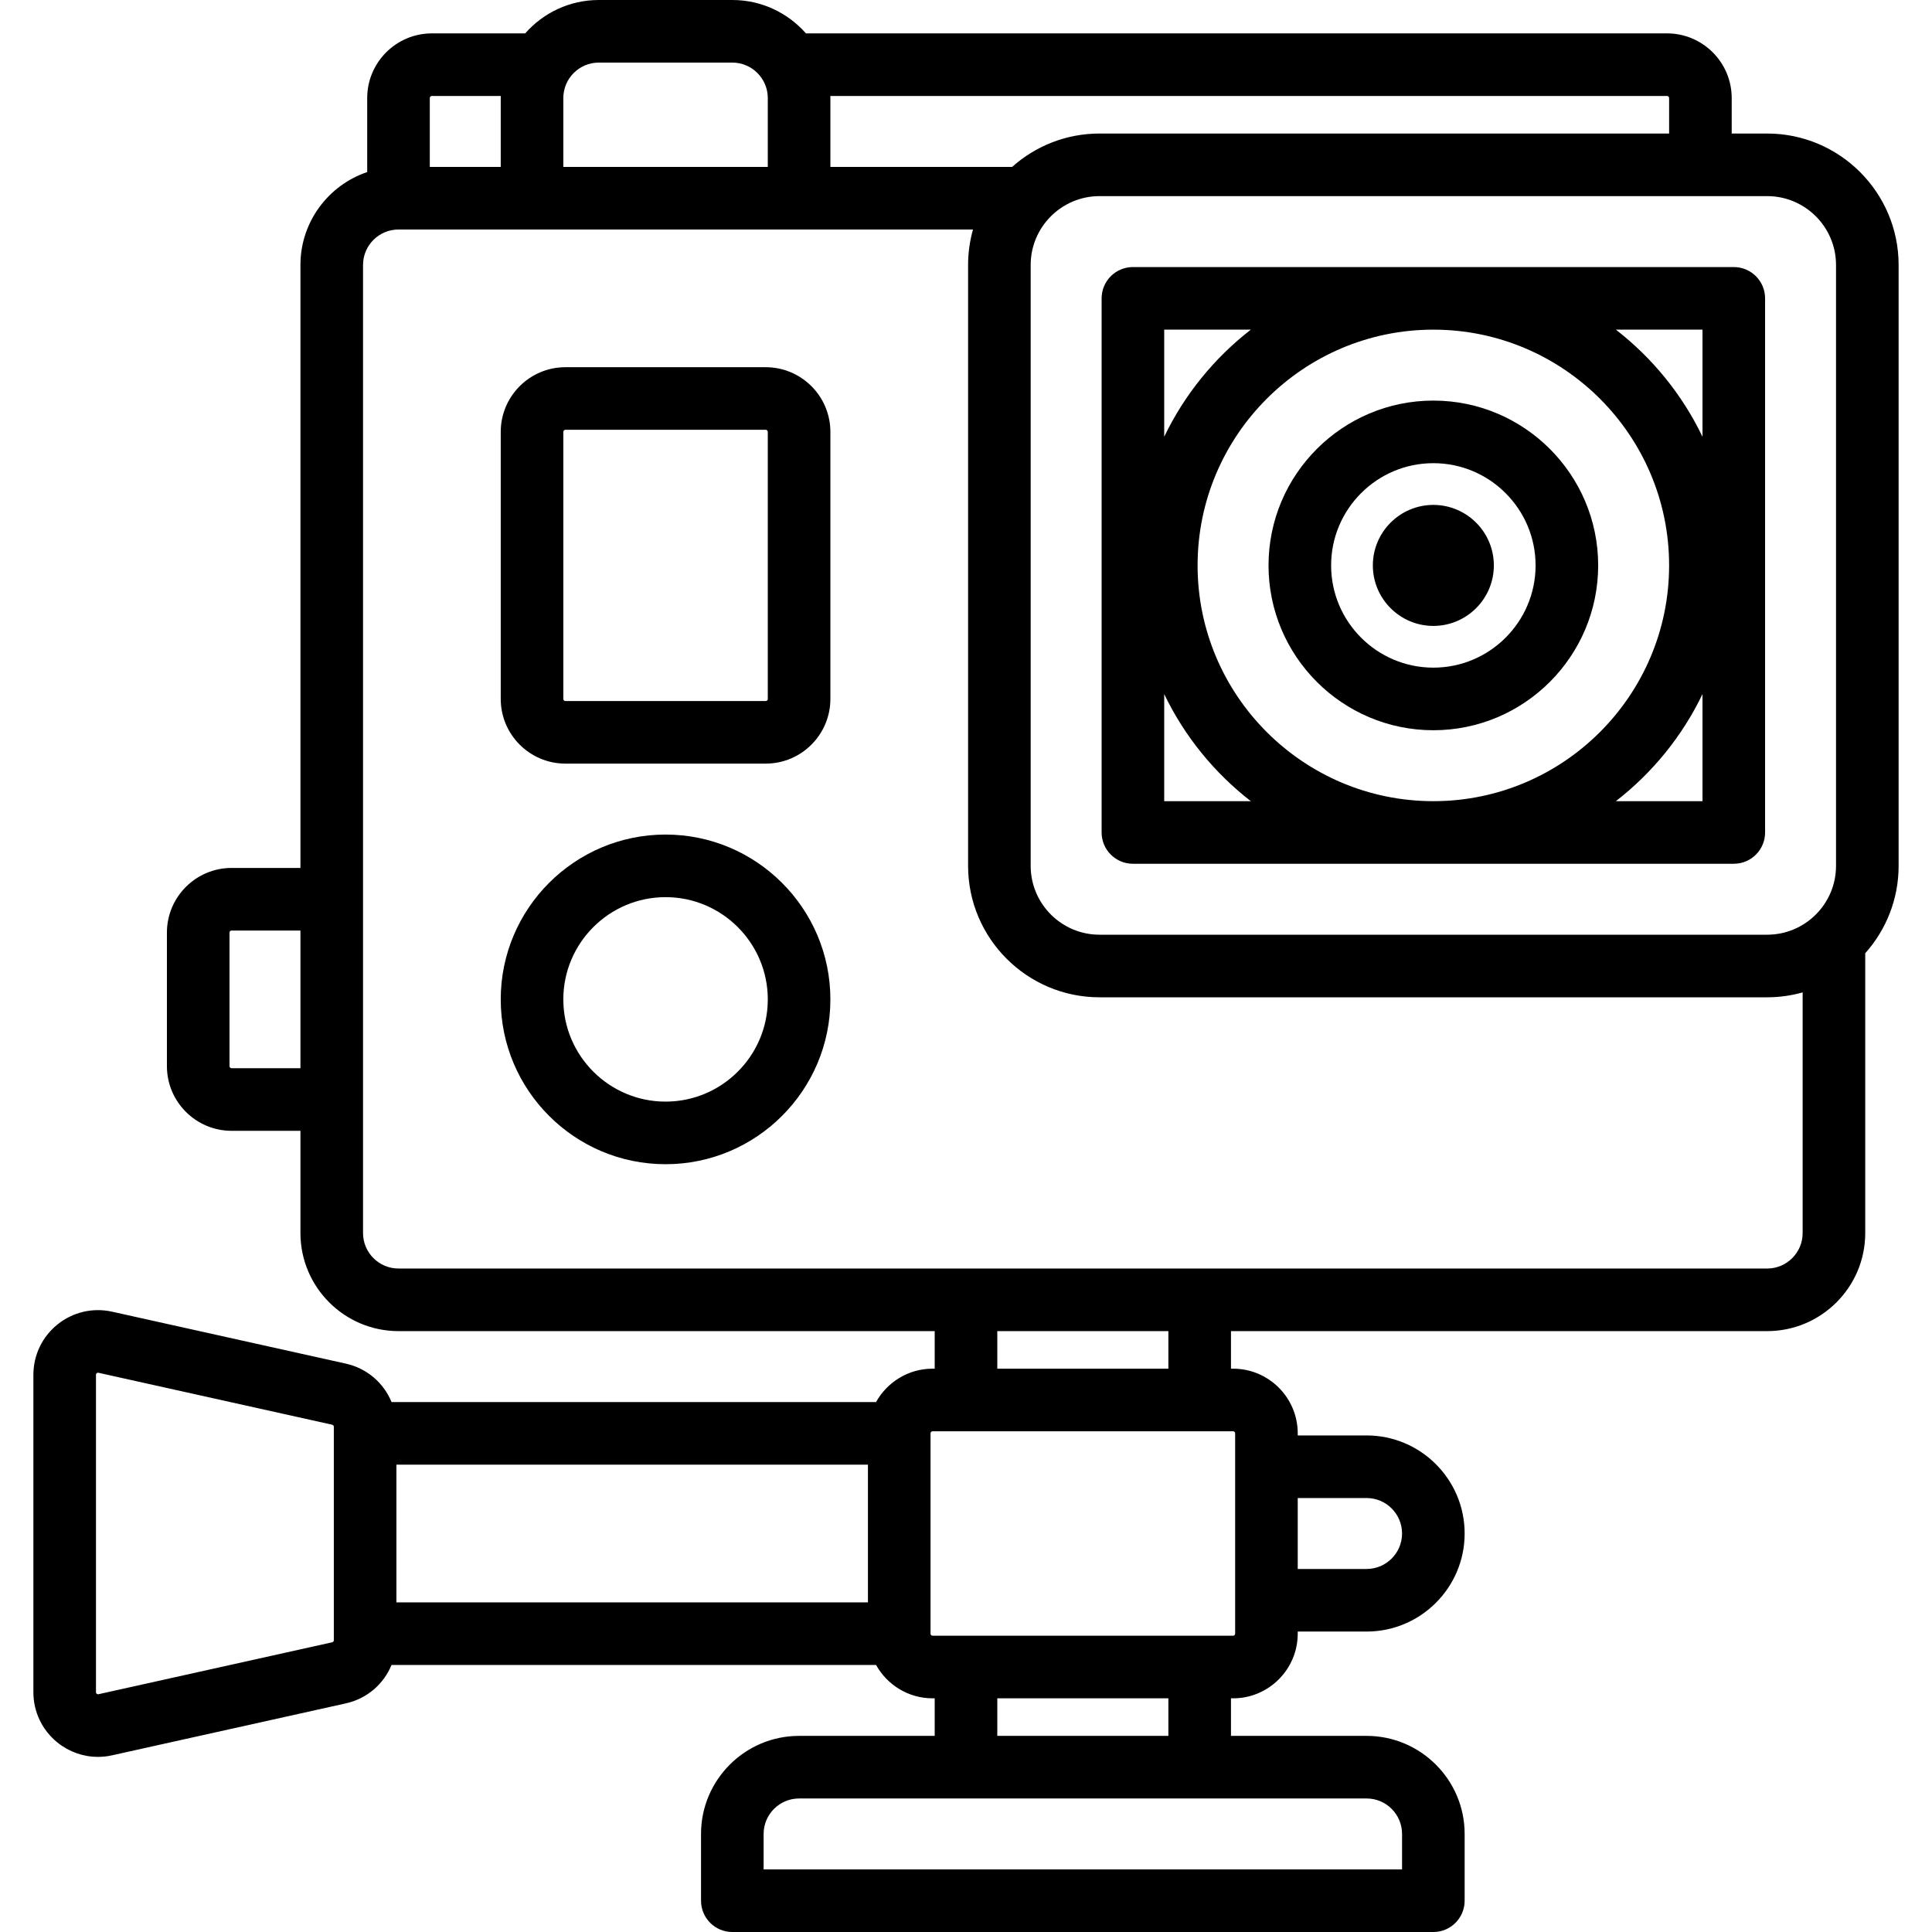 <?xml version="1.0" encoding="iso-8859-1"?>
<!-- Generator: Adobe Illustrator 19.0.0, SVG Export Plug-In . SVG Version: 6.00 Build 0)  -->
<svg version="1.1" id="Capa_1" xmlns="http://www.w3.org/2000/svg" xmlns:xlink="http://www.w3.org/1999/xlink" x="0px" y="0px"
	 viewBox="0 0 463 463" style="enable-background:new 0 0 463 463;" xml:space="preserve">
<g>
	<path d="M455,63.5c0-17.369-14.131-31.5-31.5-31.5H415v-8.5c0-8.547-6.953-15.5-15.5-15.5H193.141c-4.31-4.899-10.619-8-17.641-8
		h-32c-7.023,0-13.332,3.101-17.641,8H103.5C94.953,8,88,14.953,88,23.5v17.734c-9.29,3.138-16,11.93-16,22.266V208H55.5
		c-8.547,0-15.5,6.953-15.5,15.5v32c0,8.547,6.953,15.5,15.5,15.5H72v24.5c0,12.958,10.542,23.5,23.5,23.5H224v9h-0.5
		c-5.827,0-10.908,3.235-13.555,8H93.832c-1.872-4.574-5.865-8.079-10.969-9.213l-56-12.444c-4.613-1.026-9.374,0.083-13.061,3.04
		C10.115,320.34,8,324.747,8,329.473v76.054c0,4.727,2.115,9.133,5.801,12.091c2.786,2.235,6.186,3.414,9.671,3.414
		c1.127,0,2.263-0.123,3.39-0.374l56-12.444c5.105-1.135,9.098-4.639,10.969-9.213h116.113c2.647,4.765,7.728,8,13.555,8h0.5v9
		h-32.5c-12.958,0-23.5,10.542-23.5,23.5v16c0,4.142,3.358,7.5,7.5,7.5h168c4.142,0,7.5-3.358,7.5-7.5v-16
		c0-12.958-10.542-23.5-23.5-23.5H295v-9h0.5c8.547,0,15.5-6.953,15.5-15.5V391h16.5c12.958,0,23.5-10.542,23.5-23.5
		S340.458,344,327.5,344H311v-0.5c0-8.547-6.953-15.5-15.5-15.5H295v-9h128.5c12.958,0,23.5-10.542,23.5-23.5v-67.054
		c4.971-5.571,8-12.91,8-20.946V63.5z M440,63.5v144c0,9.098-7.402,16.5-16.5,16.5h-160c-9.098,0-16.5-7.402-16.5-16.5v-144
		c0-9.098,7.402-16.5,16.5-16.5h160C432.598,47,440,54.402,440,63.5z M399.5,23c0.276,0,0.5,0.224,0.5,0.5V32H263.5
		c-8.036,0-15.375,3.029-20.946,8H199V23.5c0-0.168-0.009-0.333-0.013-0.5H399.5z M143.5,15h32c4.687,0,8.5,3.813,8.5,8.5V40h-49
		V23.5C135,18.813,138.813,15,143.5,15z M103.5,23h16.513c-0.004,0.167-0.013,0.332-0.013,0.5V40h-17V23.5
		C103,23.224,103.224,23,103.5,23z M55.5,256c-0.276,0-0.5-0.224-0.5-0.5v-32c0-0.276,0.224-0.5,0.5-0.5H72v33H55.5z M95,351h113v33
		H95V351z M80,393.083c0,0.232-0.165,0.438-0.392,0.488l-56,12.444c-0.07,0.015-0.233,0.053-0.421-0.098
		C23,405.767,23,405.599,23,405.527v-76.054c0-0.072,0-0.24,0.187-0.39c0.114-0.091,0.219-0.113,0.299-0.113
		c0.052,0,0.094,0.009,0.122,0.015l56,12.444c0.227,0.05,0.392,0.256,0.392,0.488V393.083z M336,439.5v8.5H183v-8.5
		c0-4.687,3.813-8.5,8.5-8.5h136C332.187,431,336,434.813,336,439.5z M280,416h-41v-9h41V416z M327.5,359c4.687,0,8.5,3.813,8.5,8.5
		s-3.813,8.5-8.5,8.5H311v-17H327.5z M296,343.5v48c0,0.276-0.224,0.5-0.5,0.5h-72c-0.276,0-0.5-0.224-0.5-0.5v-48
		c0-0.276,0.224-0.5,0.5-0.5h72C295.776,343,296,343.224,296,343.5z M280,328h-41v-9h41V328z M423.5,304h-328
		c-4.687,0-8.5-3.813-8.5-8.5v-232c0-4.687,3.813-8.5,8.5-8.5h137.675c-0.76,2.706-1.175,5.555-1.175,8.5v144
		c0,17.369,14.131,31.5,31.5,31.5h160c2.945,0,5.794-0.415,8.5-1.175V295.5C432,300.187,428.187,304,423.5,304z"/>
	<path d="M271.5,64c-4.142,0-7.5,3.358-7.5,7.5v128c0,4.142,3.358,7.5,7.5,7.5h144c4.142,0,7.5-3.358,7.5-7.5v-128
		c0-4.142-3.358-7.5-7.5-7.5H271.5z M400,135.5c0,31.154-25.346,56.5-56.5,56.5S287,166.654,287,135.5S312.346,79,343.5,79
		S400,104.346,400,135.5z M299.759,79c-8.761,6.798-15.915,15.573-20.759,25.665V79H299.759z M279,192v-25.665
		c4.844,10.092,11.998,18.867,20.759,25.665H279z M387.241,192c8.761-6.798,15.915-15.573,20.759-25.665V192H387.241z M408,79
		v25.665C403.156,94.573,396.002,85.798,387.241,79H408z"/>
	<path d="M343.5,175c21.78,0,39.5-17.72,39.5-39.5S365.28,96,343.5,96S304,113.72,304,135.5S321.72,175,343.5,175z M343.5,111
		c13.509,0,24.5,10.991,24.5,24.5S357.009,160,343.5,160S319,149.009,319,135.5S329.991,111,343.5,111z"/>
	<path d="M343.5,150c7.995,0,14.5-6.505,14.5-14.5s-6.505-14.5-14.5-14.5s-14.5,6.505-14.5,14.5S335.505,150,343.5,150z"/>
	<path d="M183.5,88h-48c-8.547,0-15.5,6.953-15.5,15.5v64c0,8.547,6.953,15.5,15.5,15.5h48c8.547,0,15.5-6.953,15.5-15.5v-64
		C199,94.953,192.047,88,183.5,88z M184,167.5c0,0.276-0.224,0.5-0.5,0.5h-48c-0.276,0-0.5-0.224-0.5-0.5v-64
		c0-0.276,0.224-0.5,0.5-0.5h48c0.276,0,0.5,0.224,0.5,0.5V167.5z"/>
	<path d="M159.5,200c-21.78,0-39.5,17.72-39.5,39.5s17.72,39.5,39.5,39.5s39.5-17.72,39.5-39.5S181.28,200,159.5,200z M159.5,264
		c-13.509,0-24.5-10.991-24.5-24.5s10.991-24.5,24.5-24.5s24.5,10.991,24.5,24.5S173.009,264,159.5,264z"/>
</g>
<g>
</g>
<g>
</g>
<g>
</g>
<g>
</g>
<g>
</g>
<g>
</g>
<g>
</g>
<g>
</g>
<g>
</g>
<g>
</g>
<g>
</g>
<g>
</g>
<g>
</g>
<g>
</g>
<g>
</g>
</svg>
